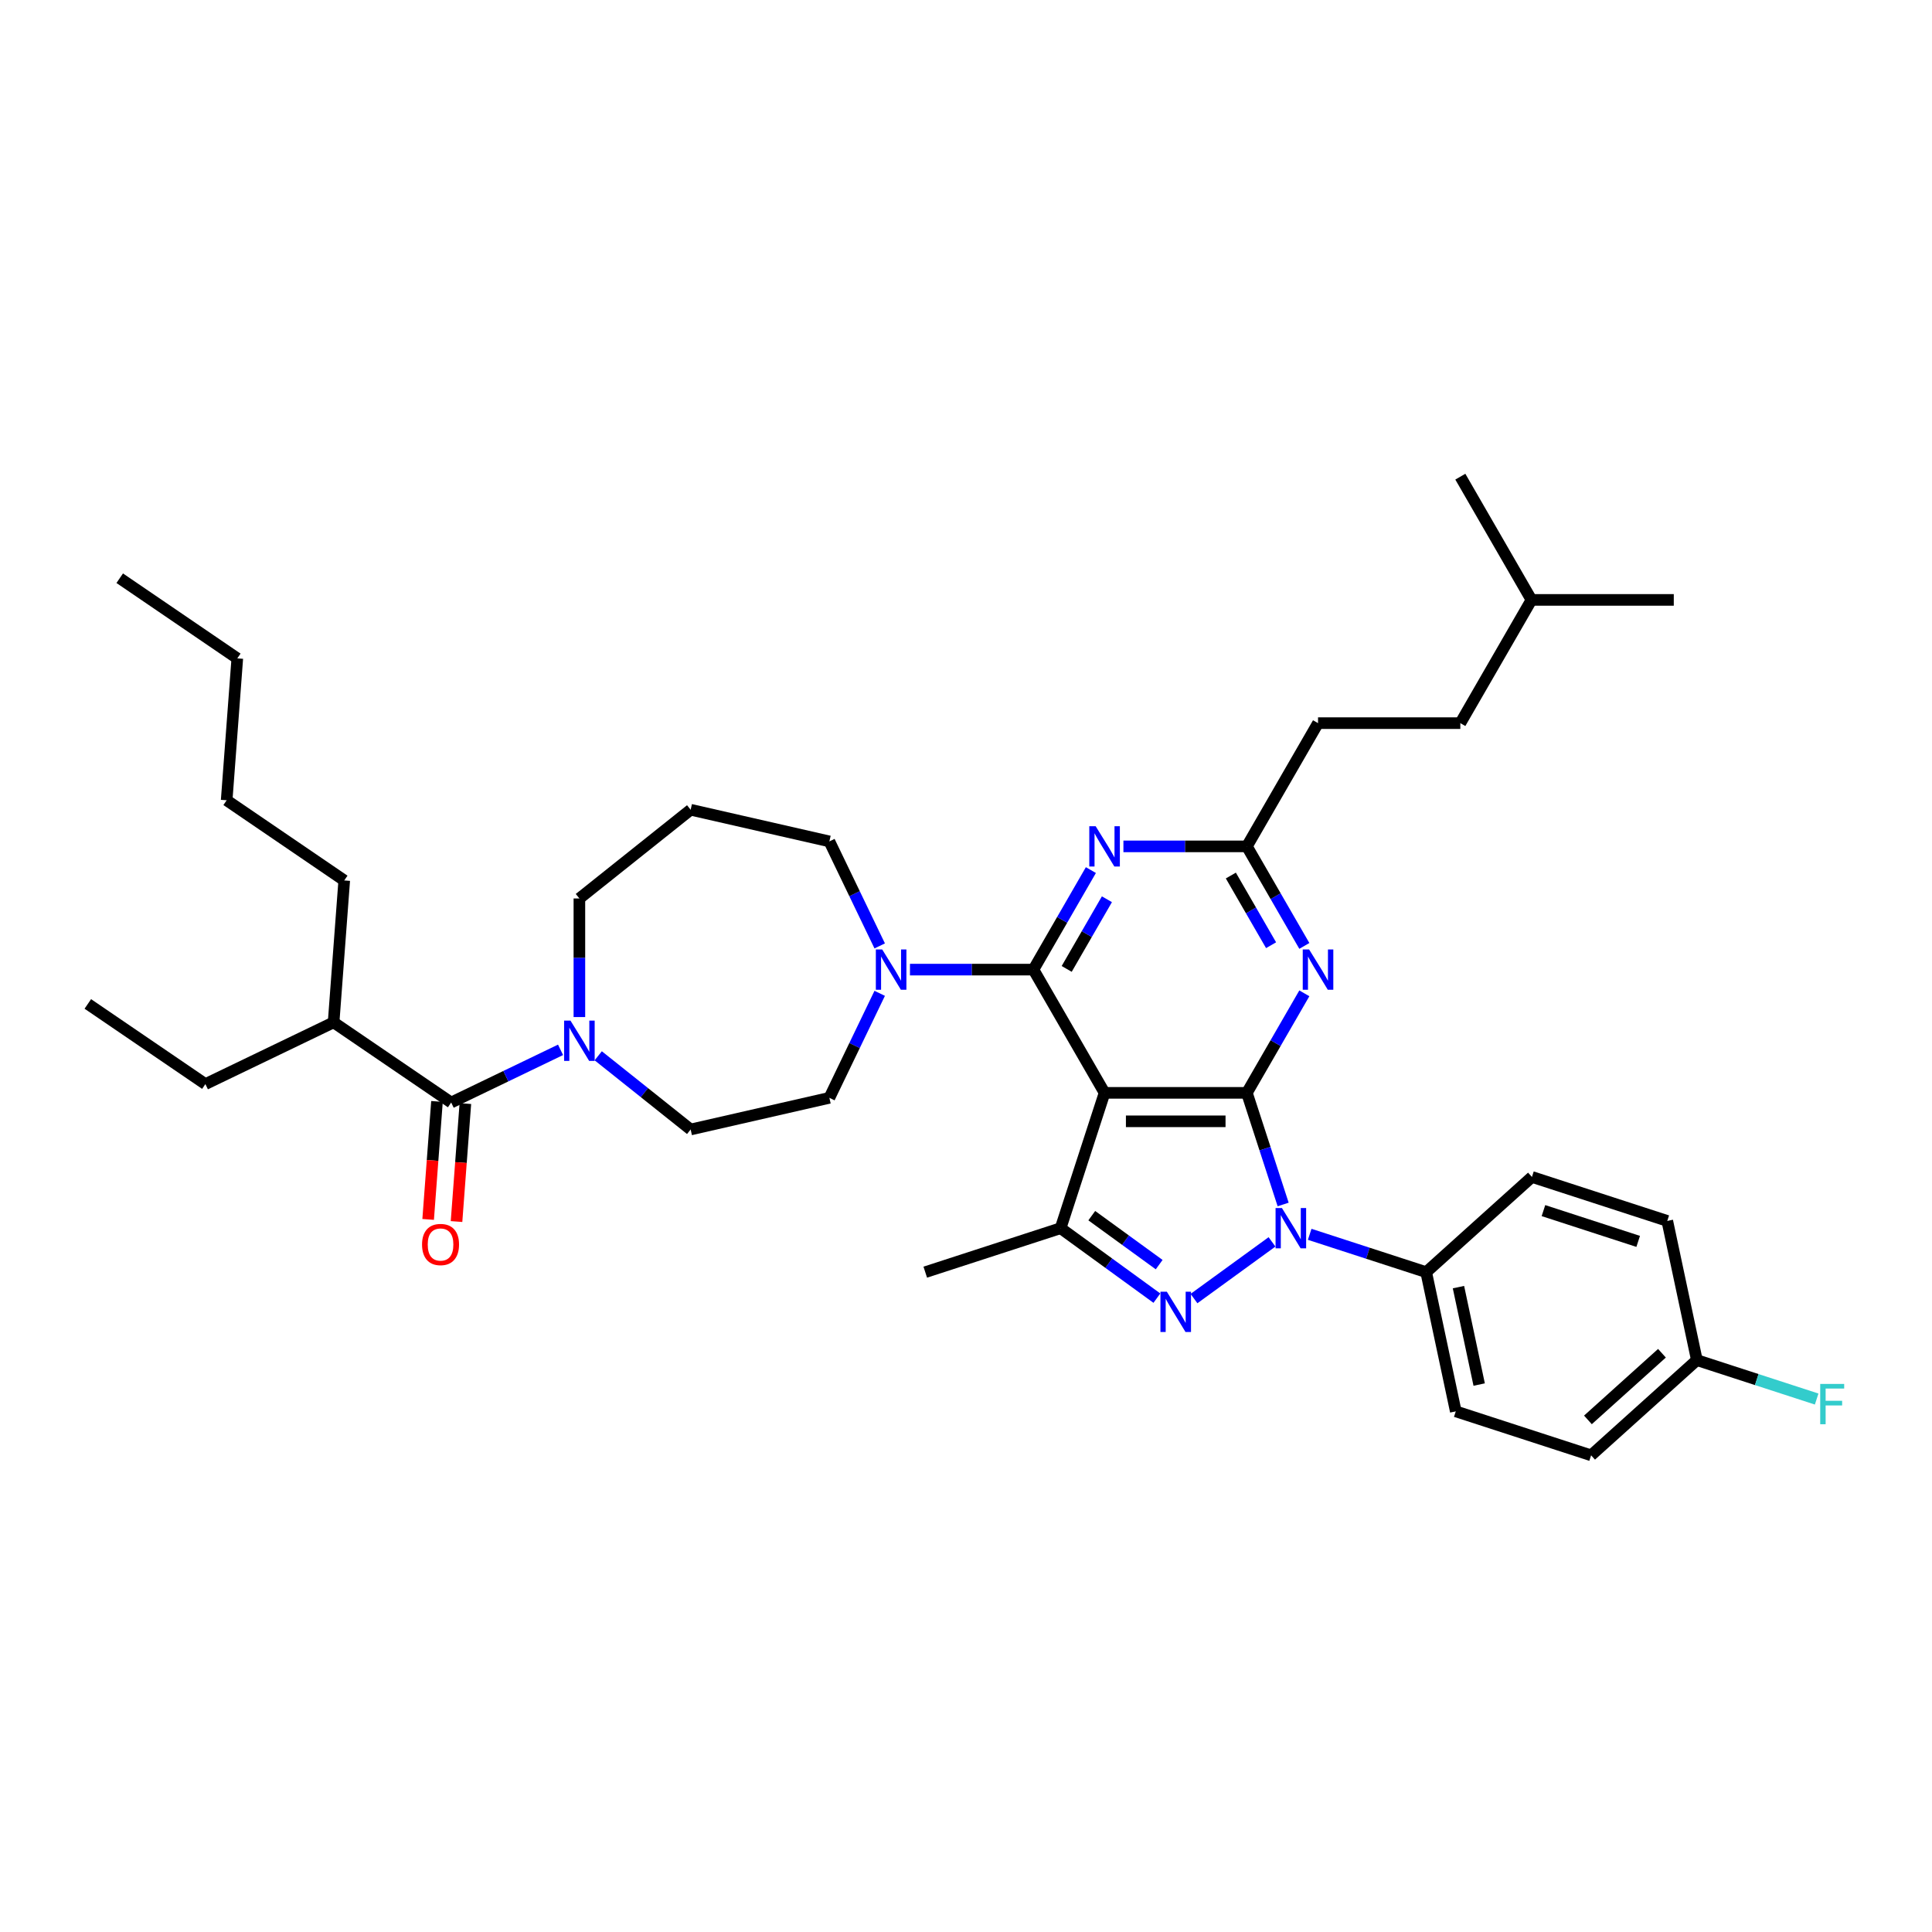 <?xml version='1.0' encoding='iso-8859-1'?>
<svg version='1.1' baseProfile='full'
              xmlns='http://www.w3.org/2000/svg'
                      xmlns:rdkit='http://www.rdkit.org/xml'
                      xmlns:xlink='http://www.w3.org/1999/xlink'
                  xml:space='preserve'
width='1000px' height='1000px' viewBox='0 0 1000 1000'>
<!-- END OF HEADER -->
<rect style='opacity:1.0;fill:#FFFFFF;stroke:none' width='1000' height='1000' x='0' y='0'> </rect>
<path class='bond-0' d='M 645.381,565.66 L 571.726,565.66' style='fill:none;fill-rule:evenodd;stroke:#000000;stroke-width:6px;stroke-linecap:butt;stroke-linejoin:miter;stroke-opacity:1' />
<path class='bond-0' d='M 634.333,580.391 L 582.774,580.391' style='fill:none;fill-rule:evenodd;stroke:#000000;stroke-width:6px;stroke-linecap:butt;stroke-linejoin:miter;stroke-opacity:1' />
<path class='bond-1' d='M 645.381,565.66 L 654.768,594.549' style='fill:none;fill-rule:evenodd;stroke:#000000;stroke-width:6px;stroke-linecap:butt;stroke-linejoin:miter;stroke-opacity:1' />
<path class='bond-1' d='M 654.768,594.549 L 664.155,623.439' style='fill:none;fill-rule:evenodd;stroke:#0000FF;stroke-width:6px;stroke-linecap:butt;stroke-linejoin:miter;stroke-opacity:1' />
<path class='bond-5' d='M 645.381,565.66 L 660.253,539.901' style='fill:none;fill-rule:evenodd;stroke:#000000;stroke-width:6px;stroke-linecap:butt;stroke-linejoin:miter;stroke-opacity:1' />
<path class='bond-5' d='M 660.253,539.901 L 675.124,514.143' style='fill:none;fill-rule:evenodd;stroke:#0000FF;stroke-width:6px;stroke-linecap:butt;stroke-linejoin:miter;stroke-opacity:1' />
<path class='bond-2' d='M 571.726,565.66 L 534.898,501.872' style='fill:none;fill-rule:evenodd;stroke:#000000;stroke-width:6px;stroke-linecap:butt;stroke-linejoin:miter;stroke-opacity:1' />
<path class='bond-4' d='M 571.726,565.66 L 548.965,635.71' style='fill:none;fill-rule:evenodd;stroke:#000000;stroke-width:6px;stroke-linecap:butt;stroke-linejoin:miter;stroke-opacity:1' />
<path class='bond-3' d='M 658.39,642.795 L 618.004,672.137' style='fill:none;fill-rule:evenodd;stroke:#0000FF;stroke-width:6px;stroke-linecap:butt;stroke-linejoin:miter;stroke-opacity:1' />
<path class='bond-11' d='M 677.894,638.879 L 708.043,648.675' style='fill:none;fill-rule:evenodd;stroke:#0000FF;stroke-width:6px;stroke-linecap:butt;stroke-linejoin:miter;stroke-opacity:1' />
<path class='bond-11' d='M 708.043,648.675 L 738.193,658.471' style='fill:none;fill-rule:evenodd;stroke:#000000;stroke-width:6px;stroke-linecap:butt;stroke-linejoin:miter;stroke-opacity:1' />
<path class='bond-7' d='M 534.898,501.872 L 502.947,501.872' style='fill:none;fill-rule:evenodd;stroke:#000000;stroke-width:6px;stroke-linecap:butt;stroke-linejoin:miter;stroke-opacity:1' />
<path class='bond-7' d='M 502.947,501.872 L 470.995,501.872' style='fill:none;fill-rule:evenodd;stroke:#0000FF;stroke-width:6px;stroke-linecap:butt;stroke-linejoin:miter;stroke-opacity:1' />
<path class='bond-38' d='M 534.898,501.872 L 549.77,476.114' style='fill:none;fill-rule:evenodd;stroke:#000000;stroke-width:6px;stroke-linecap:butt;stroke-linejoin:miter;stroke-opacity:1' />
<path class='bond-38' d='M 549.77,476.114 L 564.641,450.356' style='fill:none;fill-rule:evenodd;stroke:#0000FF;stroke-width:6px;stroke-linecap:butt;stroke-linejoin:miter;stroke-opacity:1' />
<path class='bond-38' d='M 552.117,501.51 L 562.527,483.48' style='fill:none;fill-rule:evenodd;stroke:#000000;stroke-width:6px;stroke-linecap:butt;stroke-linejoin:miter;stroke-opacity:1' />
<path class='bond-38' d='M 562.527,483.48 L 572.937,465.449' style='fill:none;fill-rule:evenodd;stroke:#0000FF;stroke-width:6px;stroke-linecap:butt;stroke-linejoin:miter;stroke-opacity:1' />
<path class='bond-37' d='M 598.802,671.918 L 573.884,653.814' style='fill:none;fill-rule:evenodd;stroke:#0000FF;stroke-width:6px;stroke-linecap:butt;stroke-linejoin:miter;stroke-opacity:1' />
<path class='bond-37' d='M 573.884,653.814 L 548.965,635.71' style='fill:none;fill-rule:evenodd;stroke:#000000;stroke-width:6px;stroke-linecap:butt;stroke-linejoin:miter;stroke-opacity:1' />
<path class='bond-37' d='M 599.985,654.569 L 582.542,641.896' style='fill:none;fill-rule:evenodd;stroke:#0000FF;stroke-width:6px;stroke-linecap:butt;stroke-linejoin:miter;stroke-opacity:1' />
<path class='bond-37' d='M 582.542,641.896 L 565.1,629.224' style='fill:none;fill-rule:evenodd;stroke:#000000;stroke-width:6px;stroke-linecap:butt;stroke-linejoin:miter;stroke-opacity:1' />
<path class='bond-23' d='M 548.965,635.71 L 478.915,658.471' style='fill:none;fill-rule:evenodd;stroke:#000000;stroke-width:6px;stroke-linecap:butt;stroke-linejoin:miter;stroke-opacity:1' />
<path class='bond-10' d='M 675.124,489.601 L 660.253,463.843' style='fill:none;fill-rule:evenodd;stroke:#0000FF;stroke-width:6px;stroke-linecap:butt;stroke-linejoin:miter;stroke-opacity:1' />
<path class='bond-10' d='M 660.253,463.843 L 645.381,438.085' style='fill:none;fill-rule:evenodd;stroke:#000000;stroke-width:6px;stroke-linecap:butt;stroke-linejoin:miter;stroke-opacity:1' />
<path class='bond-10' d='M 657.906,489.239 L 647.495,471.209' style='fill:none;fill-rule:evenodd;stroke:#0000FF;stroke-width:6px;stroke-linecap:butt;stroke-linejoin:miter;stroke-opacity:1' />
<path class='bond-10' d='M 647.495,471.209 L 637.085,453.178' style='fill:none;fill-rule:evenodd;stroke:#000000;stroke-width:6px;stroke-linecap:butt;stroke-linejoin:miter;stroke-opacity:1' />
<path class='bond-6' d='M 581.478,438.085 L 613.43,438.085' style='fill:none;fill-rule:evenodd;stroke:#0000FF;stroke-width:6px;stroke-linecap:butt;stroke-linejoin:miter;stroke-opacity:1' />
<path class='bond-6' d='M 613.43,438.085 L 645.381,438.085' style='fill:none;fill-rule:evenodd;stroke:#000000;stroke-width:6px;stroke-linecap:butt;stroke-linejoin:miter;stroke-opacity:1' />
<path class='bond-12' d='M 455.334,514.143 L 442.31,541.188' style='fill:none;fill-rule:evenodd;stroke:#0000FF;stroke-width:6px;stroke-linecap:butt;stroke-linejoin:miter;stroke-opacity:1' />
<path class='bond-12' d='M 442.31,541.188 L 429.285,568.233' style='fill:none;fill-rule:evenodd;stroke:#000000;stroke-width:6px;stroke-linecap:butt;stroke-linejoin:miter;stroke-opacity:1' />
<path class='bond-21' d='M 455.334,489.601 L 442.31,462.556' style='fill:none;fill-rule:evenodd;stroke:#0000FF;stroke-width:6px;stroke-linecap:butt;stroke-linejoin:miter;stroke-opacity:1' />
<path class='bond-21' d='M 442.31,462.556 L 429.285,435.511' style='fill:none;fill-rule:evenodd;stroke:#000000;stroke-width:6px;stroke-linecap:butt;stroke-linejoin:miter;stroke-opacity:1' />
<path class='bond-8' d='M 233.529,570.658 L 261.834,557.027' style='fill:none;fill-rule:evenodd;stroke:#000000;stroke-width:6px;stroke-linecap:butt;stroke-linejoin:miter;stroke-opacity:1' />
<path class='bond-8' d='M 261.834,557.027 L 290.139,543.396' style='fill:none;fill-rule:evenodd;stroke:#0000FF;stroke-width:6px;stroke-linecap:butt;stroke-linejoin:miter;stroke-opacity:1' />
<path class='bond-14' d='M 226.185,570.107 L 223.897,600.638' style='fill:none;fill-rule:evenodd;stroke:#000000;stroke-width:6px;stroke-linecap:butt;stroke-linejoin:miter;stroke-opacity:1' />
<path class='bond-14' d='M 223.897,600.638 L 221.609,631.168' style='fill:none;fill-rule:evenodd;stroke:#FF0000;stroke-width:6px;stroke-linecap:butt;stroke-linejoin:miter;stroke-opacity:1' />
<path class='bond-14' d='M 240.874,571.208 L 238.586,601.738' style='fill:none;fill-rule:evenodd;stroke:#000000;stroke-width:6px;stroke-linecap:butt;stroke-linejoin:miter;stroke-opacity:1' />
<path class='bond-14' d='M 238.586,601.738 L 236.299,632.269' style='fill:none;fill-rule:evenodd;stroke:#FF0000;stroke-width:6px;stroke-linecap:butt;stroke-linejoin:miter;stroke-opacity:1' />
<path class='bond-17' d='M 233.529,570.658 L 172.673,529.166' style='fill:none;fill-rule:evenodd;stroke:#000000;stroke-width:6px;stroke-linecap:butt;stroke-linejoin:miter;stroke-opacity:1' />
<path class='bond-9' d='M 309.643,546.477 L 333.56,565.55' style='fill:none;fill-rule:evenodd;stroke:#0000FF;stroke-width:6px;stroke-linecap:butt;stroke-linejoin:miter;stroke-opacity:1' />
<path class='bond-9' d='M 333.56,565.55 L 357.477,584.623' style='fill:none;fill-rule:evenodd;stroke:#000000;stroke-width:6px;stroke-linecap:butt;stroke-linejoin:miter;stroke-opacity:1' />
<path class='bond-40' d='M 299.891,526.429 L 299.891,495.737' style='fill:none;fill-rule:evenodd;stroke:#0000FF;stroke-width:6px;stroke-linecap:butt;stroke-linejoin:miter;stroke-opacity:1' />
<path class='bond-40' d='M 299.891,495.737 L 299.891,465.045' style='fill:none;fill-rule:evenodd;stroke:#000000;stroke-width:6px;stroke-linecap:butt;stroke-linejoin:miter;stroke-opacity:1' />
<path class='bond-18' d='M 645.381,438.085 L 682.209,374.297' style='fill:none;fill-rule:evenodd;stroke:#000000;stroke-width:6px;stroke-linecap:butt;stroke-linejoin:miter;stroke-opacity:1' />
<path class='bond-15' d='M 738.193,658.471 L 753.506,730.517' style='fill:none;fill-rule:evenodd;stroke:#000000;stroke-width:6px;stroke-linecap:butt;stroke-linejoin:miter;stroke-opacity:1' />
<path class='bond-15' d='M 754.899,666.215 L 765.618,716.647' style='fill:none;fill-rule:evenodd;stroke:#000000;stroke-width:6px;stroke-linecap:butt;stroke-linejoin:miter;stroke-opacity:1' />
<path class='bond-16' d='M 738.193,658.471 L 792.929,609.186' style='fill:none;fill-rule:evenodd;stroke:#000000;stroke-width:6px;stroke-linecap:butt;stroke-linejoin:miter;stroke-opacity:1' />
<path class='bond-13' d='M 429.285,568.233 L 357.477,584.623' style='fill:none;fill-rule:evenodd;stroke:#000000;stroke-width:6px;stroke-linecap:butt;stroke-linejoin:miter;stroke-opacity:1' />
<path class='bond-24' d='M 753.506,730.517 L 823.557,753.277' style='fill:none;fill-rule:evenodd;stroke:#000000;stroke-width:6px;stroke-linecap:butt;stroke-linejoin:miter;stroke-opacity:1' />
<path class='bond-25' d='M 792.929,609.186 L 862.98,631.946' style='fill:none;fill-rule:evenodd;stroke:#000000;stroke-width:6px;stroke-linecap:butt;stroke-linejoin:miter;stroke-opacity:1' />
<path class='bond-25' d='M 798.885,626.61 L 847.92,642.542' style='fill:none;fill-rule:evenodd;stroke:#000000;stroke-width:6px;stroke-linecap:butt;stroke-linejoin:miter;stroke-opacity:1' />
<path class='bond-29' d='M 172.673,529.166 L 106.311,561.124' style='fill:none;fill-rule:evenodd;stroke:#000000;stroke-width:6px;stroke-linecap:butt;stroke-linejoin:miter;stroke-opacity:1' />
<path class='bond-30' d='M 172.673,529.166 L 178.177,455.717' style='fill:none;fill-rule:evenodd;stroke:#000000;stroke-width:6px;stroke-linecap:butt;stroke-linejoin:miter;stroke-opacity:1' />
<path class='bond-27' d='M 682.209,374.297 L 755.864,374.297' style='fill:none;fill-rule:evenodd;stroke:#000000;stroke-width:6px;stroke-linecap:butt;stroke-linejoin:miter;stroke-opacity:1' />
<path class='bond-19' d='M 357.477,419.121 L 429.285,435.511' style='fill:none;fill-rule:evenodd;stroke:#000000;stroke-width:6px;stroke-linecap:butt;stroke-linejoin:miter;stroke-opacity:1' />
<path class='bond-22' d='M 357.477,419.121 L 299.891,465.045' style='fill:none;fill-rule:evenodd;stroke:#000000;stroke-width:6px;stroke-linecap:butt;stroke-linejoin:miter;stroke-opacity:1' />
<path class='bond-20' d='M 878.293,703.992 L 823.557,753.277' style='fill:none;fill-rule:evenodd;stroke:#000000;stroke-width:6px;stroke-linecap:butt;stroke-linejoin:miter;stroke-opacity:1' />
<path class='bond-20' d='M 860.226,700.438 L 821.91,734.937' style='fill:none;fill-rule:evenodd;stroke:#000000;stroke-width:6px;stroke-linecap:butt;stroke-linejoin:miter;stroke-opacity:1' />
<path class='bond-26' d='M 878.293,703.992 L 909.297,714.066' style='fill:none;fill-rule:evenodd;stroke:#000000;stroke-width:6px;stroke-linecap:butt;stroke-linejoin:miter;stroke-opacity:1' />
<path class='bond-26' d='M 909.297,714.066 L 940.301,724.14' style='fill:none;fill-rule:evenodd;stroke:#33CCCC;stroke-width:6px;stroke-linecap:butt;stroke-linejoin:miter;stroke-opacity:1' />
<path class='bond-39' d='M 878.293,703.992 L 862.98,631.946' style='fill:none;fill-rule:evenodd;stroke:#000000;stroke-width:6px;stroke-linecap:butt;stroke-linejoin:miter;stroke-opacity:1' />
<path class='bond-28' d='M 755.864,374.297 L 792.692,310.51' style='fill:none;fill-rule:evenodd;stroke:#000000;stroke-width:6px;stroke-linecap:butt;stroke-linejoin:miter;stroke-opacity:1' />
<path class='bond-33' d='M 792.692,310.51 L 866.347,310.51' style='fill:none;fill-rule:evenodd;stroke:#000000;stroke-width:6px;stroke-linecap:butt;stroke-linejoin:miter;stroke-opacity:1' />
<path class='bond-34' d='M 792.692,310.51 L 755.864,246.723' style='fill:none;fill-rule:evenodd;stroke:#000000;stroke-width:6px;stroke-linecap:butt;stroke-linejoin:miter;stroke-opacity:1' />
<path class='bond-35' d='M 106.311,561.124 L 45.455,519.633' style='fill:none;fill-rule:evenodd;stroke:#000000;stroke-width:6px;stroke-linecap:butt;stroke-linejoin:miter;stroke-opacity:1' />
<path class='bond-31' d='M 178.177,455.717 L 117.32,414.225' style='fill:none;fill-rule:evenodd;stroke:#000000;stroke-width:6px;stroke-linecap:butt;stroke-linejoin:miter;stroke-opacity:1' />
<path class='bond-32' d='M 117.32,414.225 L 122.824,340.776' style='fill:none;fill-rule:evenodd;stroke:#000000;stroke-width:6px;stroke-linecap:butt;stroke-linejoin:miter;stroke-opacity:1' />
<path class='bond-36' d='M 122.824,340.776 L 61.967,299.284' style='fill:none;fill-rule:evenodd;stroke:#000000;stroke-width:6px;stroke-linecap:butt;stroke-linejoin:miter;stroke-opacity:1' />
<path  class='atom-2' d='M 663.531 625.28
L 670.367 636.329
Q 671.044 637.419, 672.134 639.393
Q 673.224 641.367, 673.283 641.485
L 673.283 625.28
L 676.053 625.28
L 676.053 646.14
L 673.195 646.14
L 665.859 634.06
Q 665.004 632.646, 664.091 631.026
Q 663.207 629.405, 662.942 628.904
L 662.942 646.14
L 660.232 646.14
L 660.232 625.28
L 663.531 625.28
' fill='#0000FF'/>
<path  class='atom-4' d='M 603.943 668.574
L 610.778 679.622
Q 611.456 680.712, 612.546 682.686
Q 613.636 684.66, 613.695 684.778
L 613.695 668.574
L 616.464 668.574
L 616.464 689.433
L 613.607 689.433
L 606.27 677.354
Q 605.416 675.939, 604.503 674.319
Q 603.619 672.699, 603.354 672.198
L 603.354 689.433
L 600.643 689.433
L 600.643 668.574
L 603.943 668.574
' fill='#0000FF'/>
<path  class='atom-6' d='M 677.598 491.443
L 684.433 502.491
Q 685.111 503.581, 686.201 505.555
Q 687.291 507.529, 687.35 507.647
L 687.35 491.443
L 690.12 491.443
L 690.12 512.302
L 687.262 512.302
L 679.926 500.222
Q 679.071 498.808, 678.158 497.188
Q 677.274 495.567, 677.009 495.066
L 677.009 512.302
L 674.299 512.302
L 674.299 491.443
L 677.598 491.443
' fill='#0000FF'/>
<path  class='atom-7' d='M 567.115 427.655
L 573.951 438.704
Q 574.628 439.794, 575.718 441.768
Q 576.808 443.742, 576.867 443.859
L 576.867 427.655
L 579.637 427.655
L 579.637 448.514
L 576.779 448.514
L 569.443 436.435
Q 568.588 435.021, 567.675 433.4
Q 566.791 431.78, 566.526 431.279
L 566.526 448.514
L 563.816 448.514
L 563.816 427.655
L 567.115 427.655
' fill='#0000FF'/>
<path  class='atom-8' d='M 456.632 491.443
L 463.468 502.491
Q 464.145 503.581, 465.235 505.555
Q 466.325 507.529, 466.384 507.647
L 466.384 491.443
L 469.154 491.443
L 469.154 512.302
L 466.296 512.302
L 458.96 500.222
Q 458.105 498.808, 457.192 497.188
Q 456.308 495.567, 456.043 495.066
L 456.043 512.302
L 453.333 512.302
L 453.333 491.443
L 456.632 491.443
' fill='#0000FF'/>
<path  class='atom-10' d='M 295.28 528.27
L 302.115 539.319
Q 302.793 540.409, 303.883 542.383
Q 304.973 544.357, 305.032 544.474
L 305.032 528.27
L 307.801 528.27
L 307.801 549.13
L 304.943 549.13
L 297.607 537.05
Q 296.753 535.636, 295.84 534.015
Q 294.956 532.395, 294.691 531.894
L 294.691 549.13
L 291.98 549.13
L 291.98 528.27
L 295.28 528.27
' fill='#0000FF'/>
<path  class='atom-15' d='M 218.45 644.166
Q 218.45 639.157, 220.925 636.359
Q 223.4 633.56, 228.025 633.56
Q 232.651 633.56, 235.126 636.359
Q 237.6 639.157, 237.6 644.166
Q 237.6 649.234, 235.096 652.121
Q 232.592 654.979, 228.025 654.979
Q 223.429 654.979, 220.925 652.121
Q 218.45 649.263, 218.45 644.166
M 228.025 652.622
Q 231.207 652.622, 232.916 650.5
Q 234.654 648.35, 234.654 644.166
Q 234.654 640.071, 232.916 638.008
Q 231.207 635.917, 228.025 635.917
Q 224.843 635.917, 223.105 637.979
Q 221.396 640.041, 221.396 644.166
Q 221.396 648.379, 223.105 650.5
Q 224.843 652.622, 228.025 652.622
' fill='#FF0000'/>
<path  class='atom-27' d='M 942.142 716.323
L 954.545 716.323
L 954.545 718.71
L 944.941 718.71
L 944.941 725.044
L 953.485 725.044
L 953.485 727.46
L 944.941 727.46
L 944.941 737.183
L 942.142 737.183
L 942.142 716.323
' fill='#33CCCC'/>
</svg>
